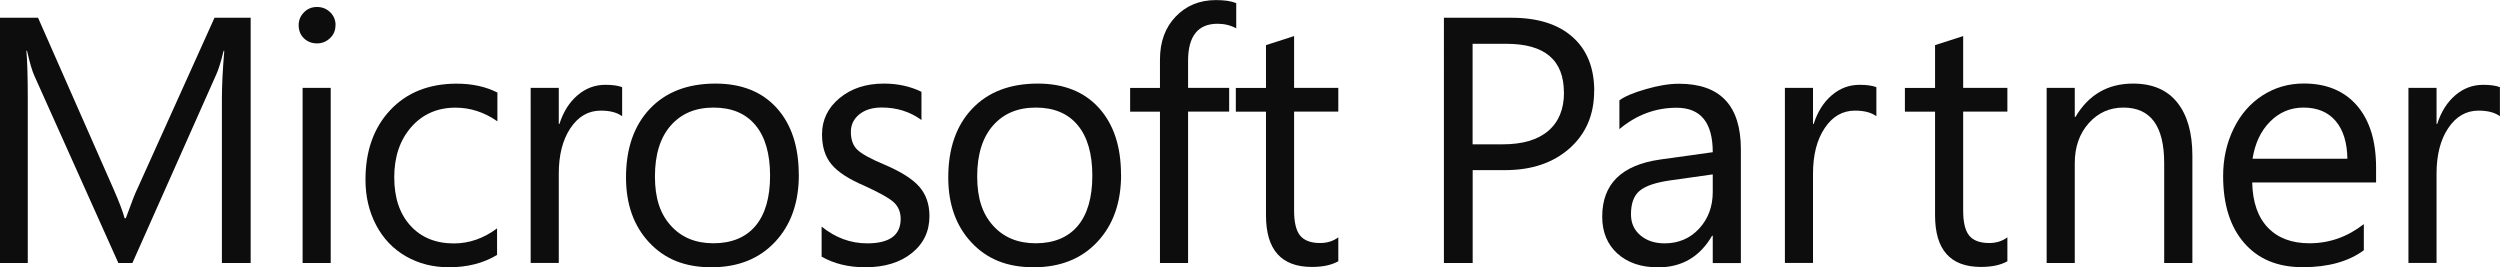 <?xml version="1.0" encoding="UTF-8"?>
<svg id="Ebene_2" data-name="Ebene 2" xmlns="http://www.w3.org/2000/svg" viewBox="0 0 304.19 32.52">
  <g id="Ebene_1-2" data-name="Ebene 1">
    <g>
      <path d="M30.5,32h-3.5V11.96c0-1.58,.1-3.51,.29-5.78h-.08c-.33,1.35-.63,2.31-.9,2.89l-10.2,22.93h-1.71L4.19,9.24c-.28-.61-.58-1.63-.9-3.06h-.08c.11,1.19,.17,3.14,.17,5.83V32H0V2.16H4.63L13.8,22.97c.69,1.58,1.15,2.77,1.36,3.58h.15c.69-1.91,1.17-3.13,1.44-3.66L26.1,2.16h4.4V32" style="fill: #0d0d0d;"/>
      <path d="M40.24,32h-3.42V10.69h3.42V32m.58-28.94c0,.64-.22,1.17-.67,1.59-.45,.42-.97,.63-1.58,.63s-1.15-.2-1.58-.61c-.43-.41-.65-.95-.65-1.61,0-.6,.21-1.11,.64-1.55,.42-.44,.95-.66,1.59-.66s1.17,.22,1.61,.64c.43,.43,.65,.95,.65,1.56" style="fill: #0d0d0d;"/>
      <path d="M60.48,31.02c-1.65,1-3.61,1.5-5.86,1.5-1.95,0-3.69-.45-5.24-1.34-1.55-.89-2.76-2.16-3.62-3.8-.86-1.64-1.29-3.47-1.29-5.51,0-3.52,1.01-6.35,3.03-8.49,2.02-2.14,4.72-3.2,8.08-3.2,1.86,0,3.51,.36,4.94,1.08v3.5c-1.6-1.11-3.29-1.66-5.09-1.66-2.21,0-4.01,.79-5.39,2.36-1.38,1.58-2.07,3.61-2.07,6.11s.66,4.45,1.97,5.89c1.31,1.44,3.08,2.16,5.29,2.16,1.86,0,3.61-.61,5.25-1.83v3.25" style="fill: #0d0d0d;"/>
      <path d="M75.71,14.15c-.61-.46-1.48-.69-2.61-.69-1.51,0-2.74,.71-3.69,2.13-.95,1.42-1.42,3.27-1.42,5.54v10.86h-3.42V10.69h3.42v4.39h.08c.47-1.47,1.2-2.63,2.19-3.48,.99-.85,2.12-1.28,3.4-1.28,.89,0,1.57,.1,2.04,.29v3.54" style="fill: #0d0d0d;"/>
      <path d="M93.7,21.39c0-2.68-.59-4.73-1.78-6.16-1.19-1.43-2.89-2.14-5.1-2.14s-3.93,.73-5.21,2.19c-1.28,1.46-1.92,3.53-1.92,6.19s.64,4.55,1.93,5.98c1.29,1.44,3.02,2.15,5.2,2.15s3.93-.71,5.11-2.12c1.18-1.41,1.77-3.45,1.77-6.1m3.5-.12c0,3.39-.96,6.11-2.89,8.17-1.93,2.06-4.51,3.09-7.75,3.09s-5.68-1-7.56-3.01c-1.88-2-2.83-4.64-2.83-7.92,0-3.52,.97-6.31,2.9-8.35,1.93-2.04,4.59-3.07,7.99-3.07,3.17,0,5.65,.99,7.44,2.96,1.79,1.98,2.69,4.69,2.69,8.12" style="fill: #0d0d0d;"/>
      <path d="M113.09,26.3c0,1.85-.71,3.34-2.14,4.49-1.43,1.15-3.32,1.73-5.68,1.73-2.02,0-3.78-.43-5.3-1.29v-3.66c1.68,1.36,3.53,2.04,5.55,2.04,2.71,0,4.07-.99,4.07-2.98,0-.8-.27-1.46-.79-1.97-.53-.51-1.73-1.19-3.61-2.05-1.89-.8-3.23-1.67-4-2.59-.78-.92-1.17-2.15-1.17-3.67,0-1.76,.71-3.23,2.13-4.41,1.42-1.18,3.22-1.77,5.4-1.77,1.68,0,3.2,.33,4.57,1v3.43c-1.39-1.01-3-1.52-4.84-1.52-1.13,0-2.03,.28-2.72,.83-.69,.56-1.03,1.27-1.03,2.14,0,.94,.26,1.67,.79,2.17,.53,.51,1.62,1.11,3.27,1.8,2.03,.86,3.45,1.76,4.27,2.7,.82,.94,1.23,2.13,1.23,3.56" style="fill: #0d0d0d;"/>
      <path d="M132.91,21.39c0-2.68-.59-4.73-1.78-6.16-1.19-1.43-2.89-2.14-5.1-2.14s-3.93,.73-5.21,2.19c-1.28,1.46-1.92,3.53-1.92,6.19s.64,4.55,1.93,5.98c1.29,1.44,3.02,2.15,5.2,2.15s3.93-.71,5.11-2.12c1.18-1.41,1.77-3.45,1.77-6.1m3.5-.12c0,3.39-.96,6.11-2.89,8.17-1.93,2.06-4.51,3.09-7.75,3.09s-5.68-1-7.56-3.01c-1.88-2-2.83-4.64-2.83-7.92,0-3.52,.97-6.31,2.9-8.35,1.93-2.04,4.59-3.07,7.99-3.07,3.17,0,5.65,.99,7.44,2.96,1.79,1.98,2.69,4.69,2.69,8.12" style="fill: #0d0d0d;"/>
      <path d="M150.42,3.45c-.67-.37-1.43-.56-2.27-.56-2.39,0-3.59,1.51-3.59,4.51v3.29h5v2.89h-5V32h-3.42V13.59h-3.63v-2.89h3.63v-3.45c0-2.16,.64-3.91,1.92-5.24,1.28-1.33,2.91-2,4.88-2,1.04,0,1.87,.12,2.48,.37V3.45" style="fill: #0d0d0d;"/>
      <path d="M162.84,31.79c-.82,.46-1.89,.69-3.21,.69-3.73,0-5.59-2.09-5.59-6.28V13.59h-3.67v-2.89h3.67V5.49l3.42-1.1v6.3h5.38v2.89h-5.38v12.03c0,1.43,.24,2.44,.73,3.05,.49,.6,1.3,.91,2.44,.91,.85,0,1.58-.23,2.21-.69v2.91" style="fill: #0d0d0d;"/>
      <path d="M190.29,11.26c0-3.95-2.33-5.93-7-5.93h-4.11v12.23h3.67c2.4,0,4.25-.54,5.53-1.63,1.28-1.09,1.92-2.65,1.92-4.67m3.67-.19c0,2.89-1,5.21-2.99,6.98-2,1.77-4.61,2.65-7.85,2.65h-3.94v11.3h-3.5V2.16h8.22c3.2,0,5.67,.78,7.43,2.34,1.76,1.56,2.64,3.75,2.64,6.56" style="fill: #0d0d0d;"/>
      <path d="M208.39,21.22l-5.17,.73c-1.77,.25-3,.67-3.71,1.26-.71,.59-1.06,1.54-1.06,2.86,0,1.07,.38,1.92,1.15,2.57,.76,.64,1.74,.97,2.94,.97,1.69,0,3.1-.6,4.2-1.79,1.1-1.19,1.66-2.68,1.66-4.47v-2.12m3.42,10.78h-3.42v-3.33h-.08c-1.49,2.57-3.68,3.85-6.57,3.85-2.06,0-3.7-.56-4.94-1.67-1.24-1.12-1.86-2.62-1.86-4.5,0-3.97,2.35-6.28,7.05-6.95l6.4-.89c0-3.61-1.47-5.41-4.4-5.41-2.57,0-4.89,.87-6.96,2.6v-3.5c.63-.47,1.7-.93,3.21-1.36,1.51-.44,2.86-.66,4.04-.66,5.02,0,7.53,2.66,7.53,7.97v13.86" style="fill: #0d0d0d;"/>
      <path d="M228.32,14.15c-.61-.46-1.48-.69-2.61-.69-1.51,0-2.75,.71-3.69,2.13-.95,1.42-1.42,3.27-1.42,5.54v10.86h-3.42V10.69h3.42v4.39h.08c.47-1.47,1.2-2.63,2.19-3.48,.99-.85,2.12-1.28,3.4-1.28,.89,0,1.57,.1,2.04,.29v3.54" style="fill: #0d0d0d;"/>
      <path d="M244.25,31.79c-.82,.46-1.89,.69-3.21,.69-3.73,0-5.59-2.09-5.59-6.28V13.59h-3.67v-2.89h3.67V5.49l3.42-1.1v6.3h5.38v2.89h-5.38v12.03c0,1.43,.24,2.44,.73,3.05,.49,.6,1.3,.91,2.44,.91,.85,0,1.58-.23,2.21-.69v2.91" style="fill: #0d0d0d;"/>
      <path d="M266.75,32h-3.42v-12.15c0-4.51-1.65-6.76-4.96-6.76-1.68,0-3.09,.63-4.22,1.9-1.13,1.27-1.7,2.89-1.7,4.86v12.15h-3.42V10.69h3.42v3.54h.08c1.6-2.7,3.93-4.06,7.01-4.06,2.35,0,4.14,.76,5.37,2.29,1.23,1.53,1.85,3.69,1.85,6.49v13.04" style="fill: #0d0d0d;"/>
      <path d="M285.62,19.31c-.03-1.97-.5-3.5-1.43-4.59-.93-1.09-2.23-1.63-3.91-1.63-1.58,0-2.94,.57-4.07,1.71-1.13,1.14-1.83,2.64-2.13,4.51h11.53m3.5,2.89h-15.07c.05,2.4,.69,4.23,1.91,5.5,1.22,1.27,2.9,1.9,5.06,1.9,2.42,0,4.62-.78,6.61-2.33v3.18c-1.86,1.37-4.34,2.06-7.42,2.06s-5.42-.98-7.13-2.94c-1.71-1.96-2.57-4.68-2.57-8.15,0-2.11,.43-4.03,1.28-5.77,.85-1.74,2.03-3.09,3.53-4.05,1.5-.96,3.17-1.44,5.01-1.44,2.76,0,4.92,.9,6.47,2.69,1.55,1.8,2.32,4.31,2.32,7.54v1.79" style="fill: #0d0d0d;"/>
      <path d="M304.19,14.15c-.61-.46-1.48-.69-2.61-.69-1.51,0-2.74,.71-3.69,2.13-.95,1.42-1.42,3.27-1.42,5.54v10.86h-3.42V10.69h3.42v4.39h.08c.47-1.47,1.2-2.63,2.19-3.48,.99-.85,2.12-1.28,3.4-1.28,.89,0,1.57,.1,2.04,.29v3.54" style="fill: #0d0d0d;"/>
    </g>
  </g>
</svg>